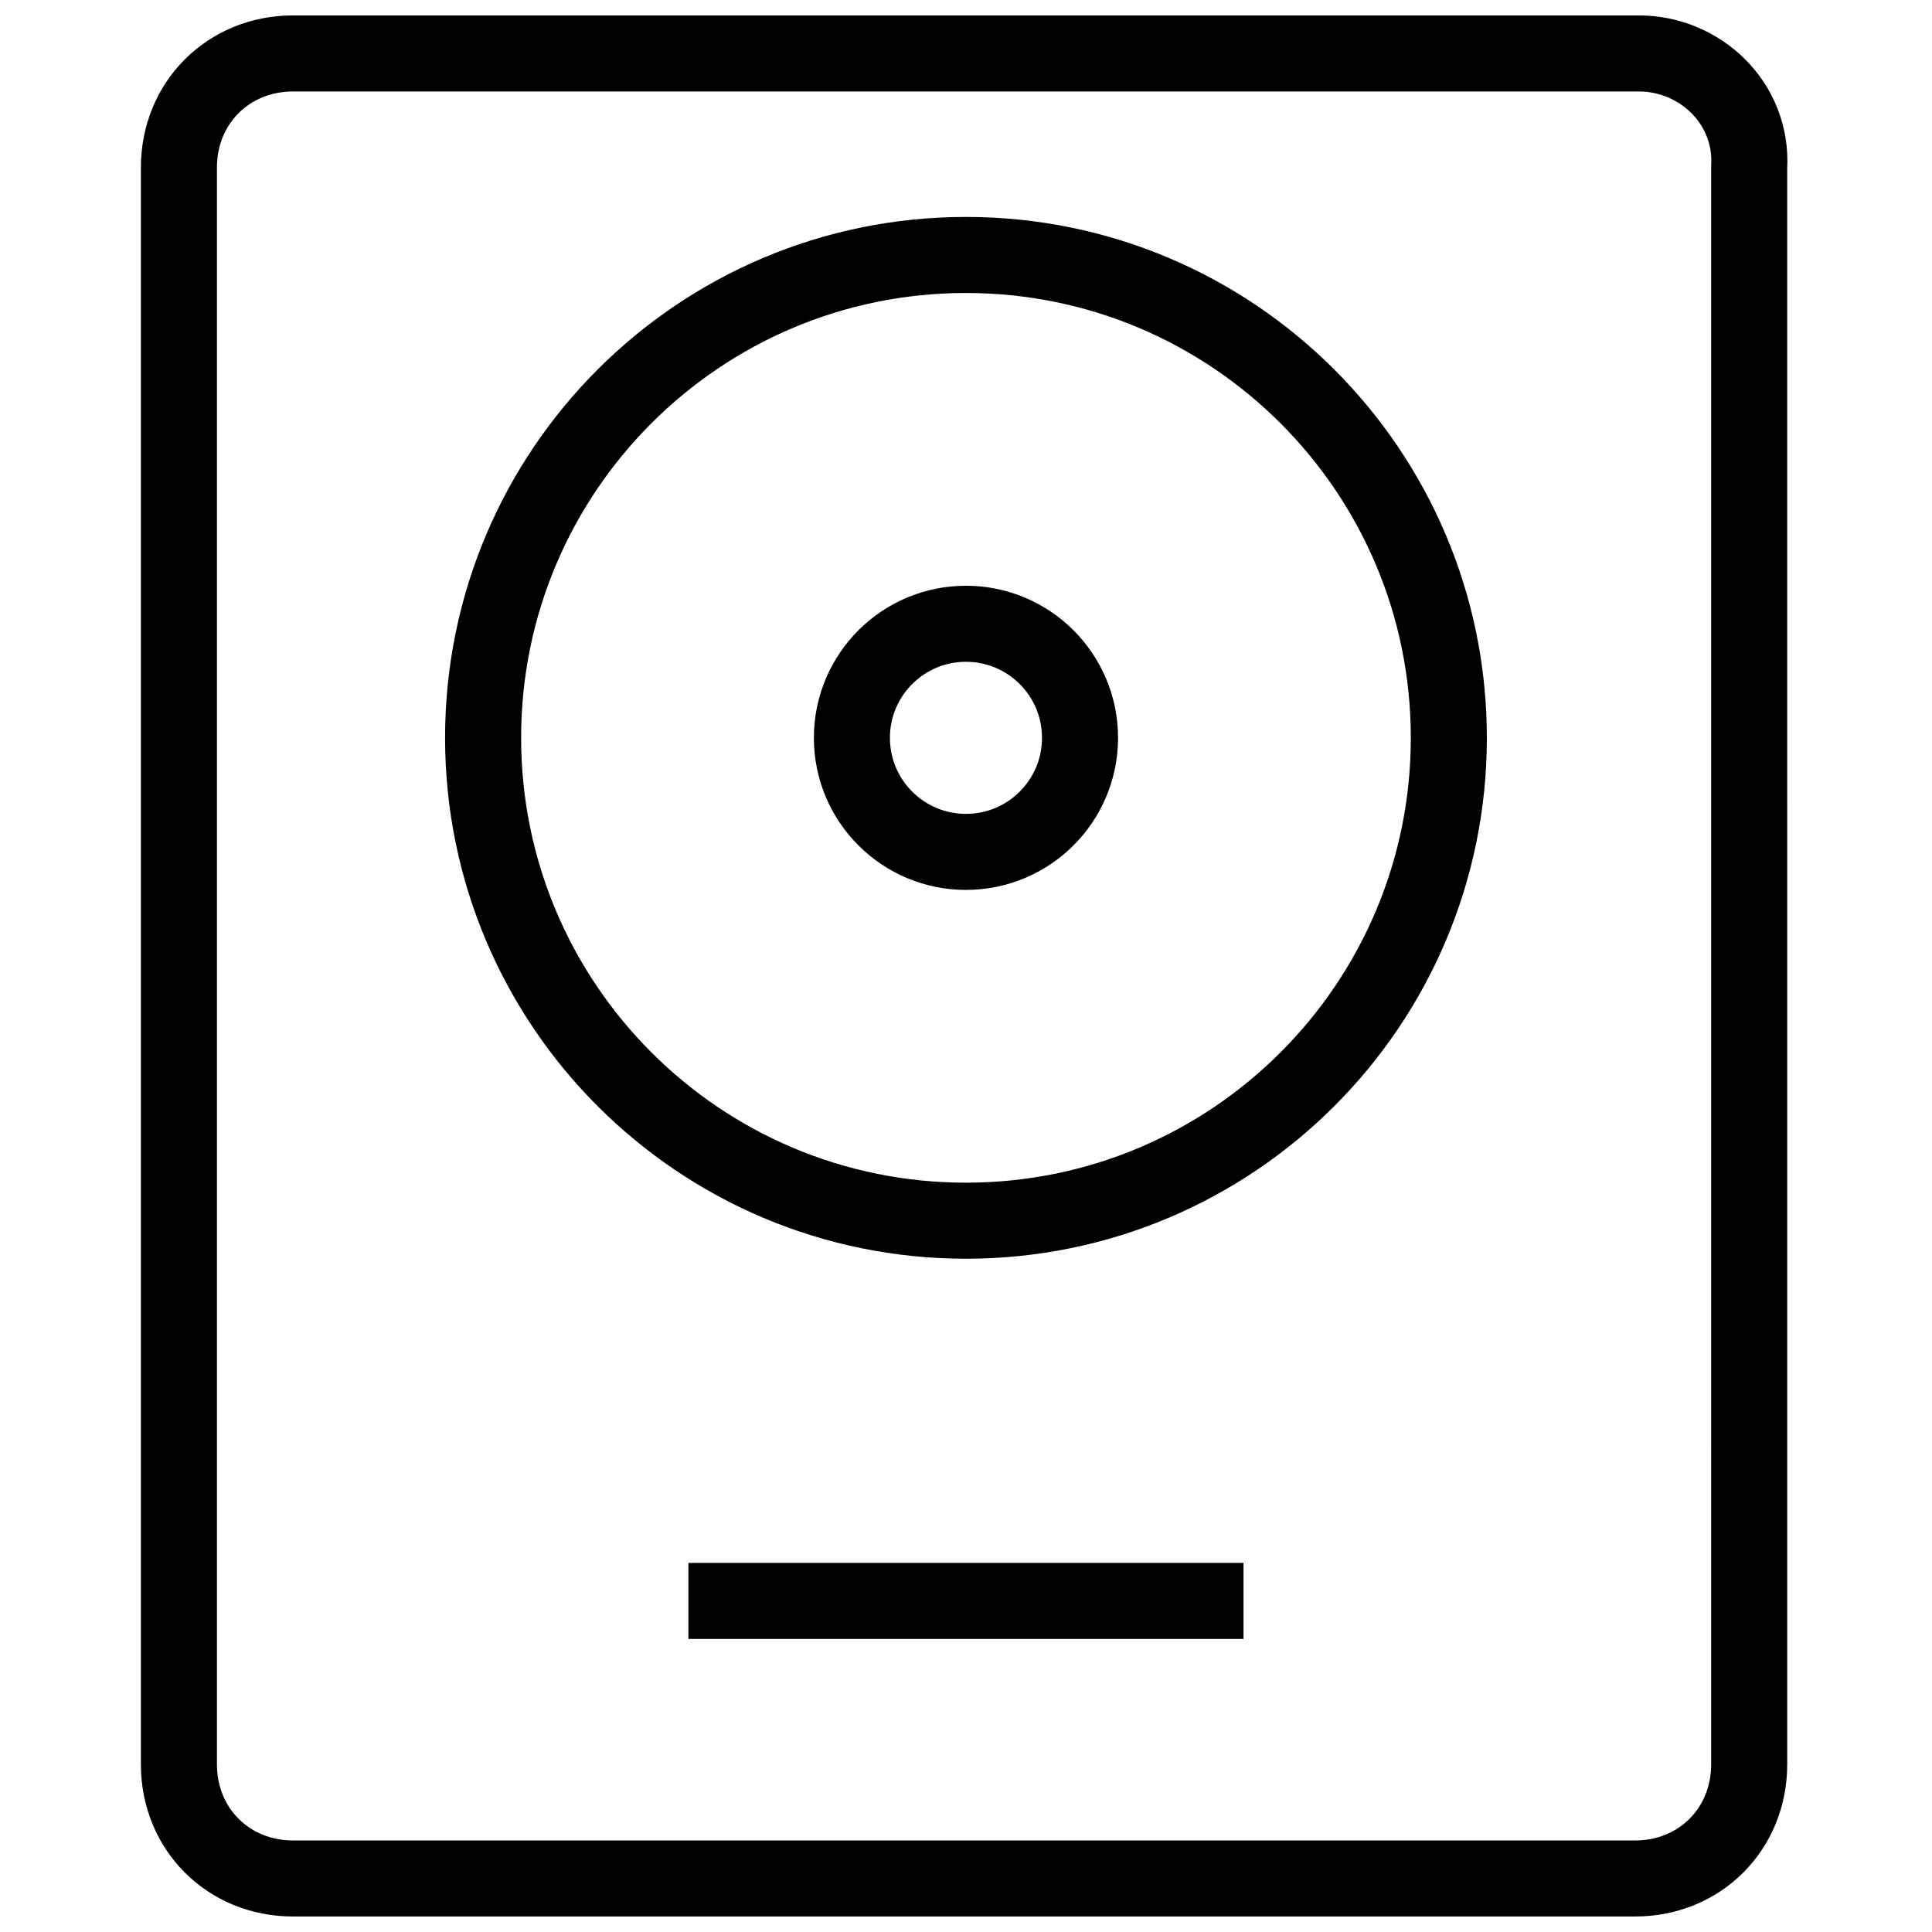 <?xml version="1.0" encoding="UTF-8"?>
<!-- Uploaded to: SVG Repo, www.svgrepo.com, Generator: SVG Repo Mixer Tools -->
<svg width="800px" height="800px" version="1.1" viewBox="144 144 512 512" xmlns="http://www.w3.org/2000/svg">
 <defs>
  <clipPath id="a">
   <path d="m148.09 148.09h503.81v503.81h-503.81z"/>
  </clipPath>
 </defs>
 <g fill="none" stroke="#000000" stroke-miterlimit="10" stroke-width="2">
  <g clip-path="url(#a)">
   <path transform="matrix(10.076 0 0 10.076 148.09 148.09)" d="m42.7 1h-35.4c-1.7 0-3 1.3-3 3v42c0 1.7 1.3 3 3 3h35.3c1.7 0 3-1.3 3-3l-3.88e-4 -42c0.1-1.7-1.3-3-2.9-3z"/>
   <path transform="matrix(10.076 0 0 10.076 148.09 148.09)" d="m37.7 19c0 7.014-5.686 12.7-12.7 12.7-7.014 0-12.7-5.686-12.7-12.7 0-7.014 5.686-12.7 12.7-12.7 7.014 0 12.7 5.686 12.7 12.7"/>
   <path transform="matrix(10.076 0 0 10.076 148.09 148.09)" d="m28 19c0 1.657-1.343 3-3 3-1.657 0-3-1.343-3-3 0-1.657 1.343-3 3-3 1.657 0 3 1.343 3 3"/>
  </g>
  <path transform="matrix(10.076 0 0 10.076 148.09 148.09)" d="m17.7 41.7h14.6"/>
 </g>
</svg>